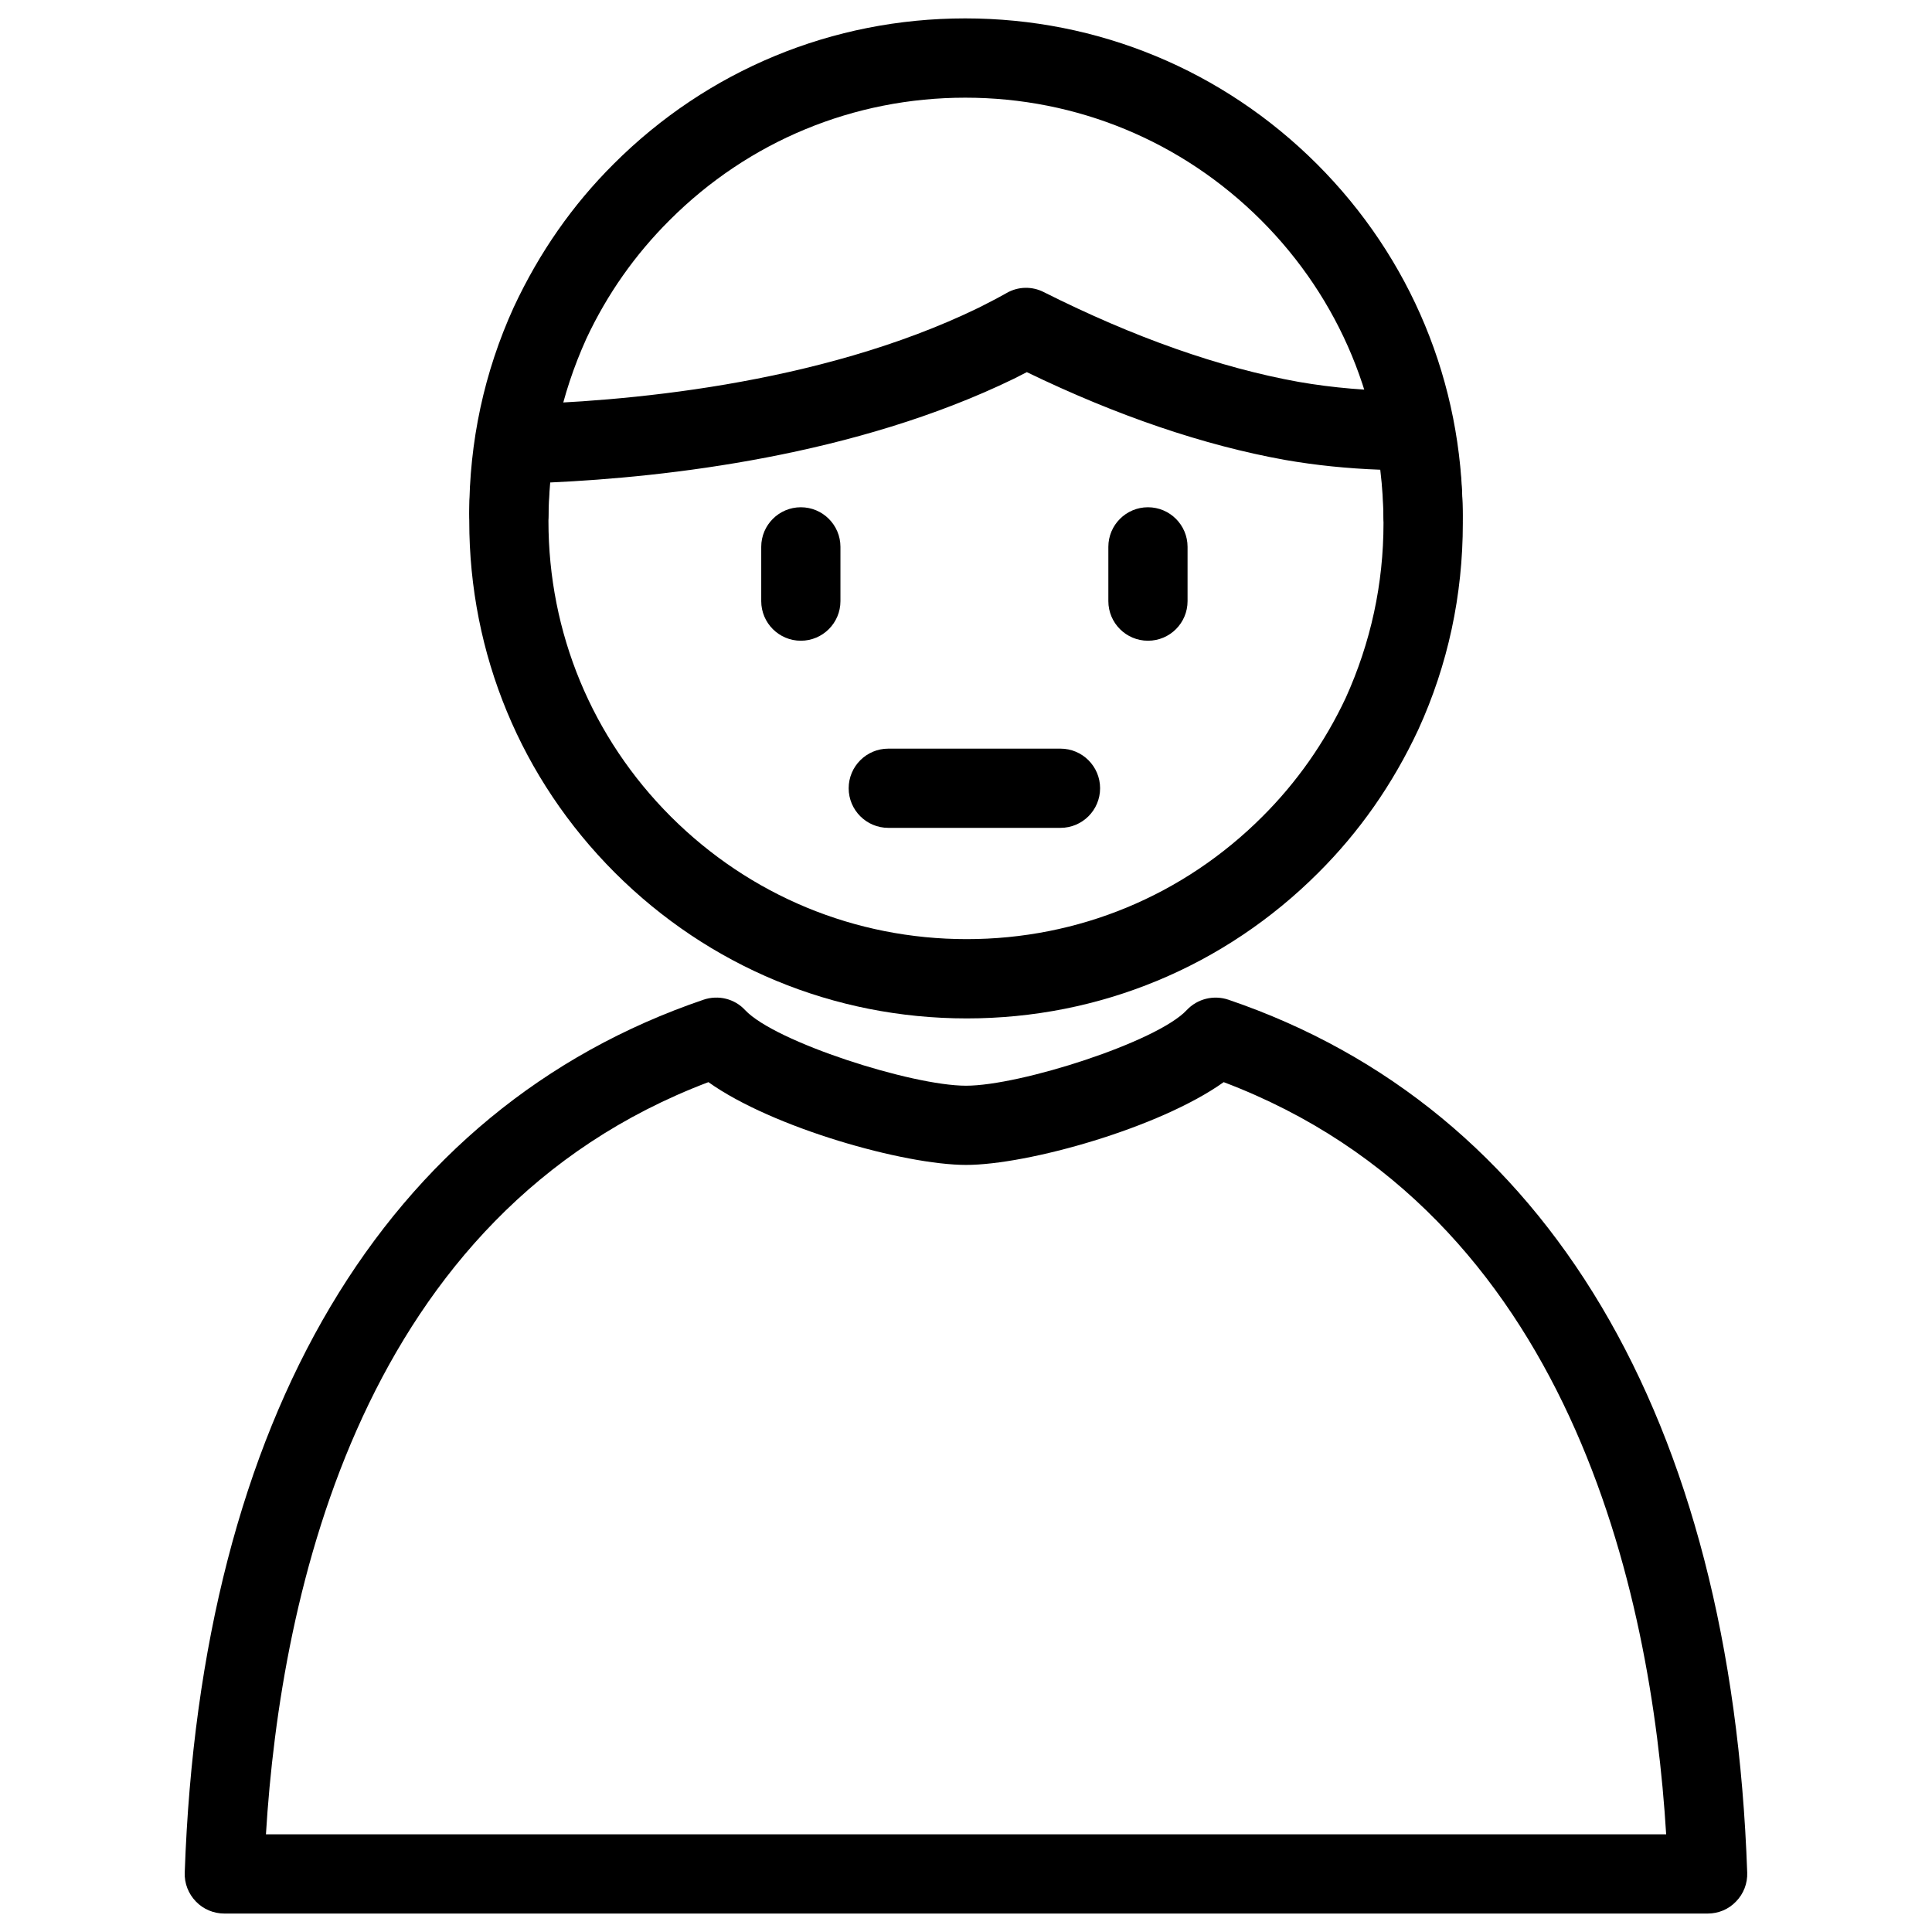 <?xml version="1.0" encoding="UTF-8"?>
<!-- Uploaded to: ICON Repo, www.svgrepo.com, Generator: ICON Repo Mixer Tools -->
<svg width="800px" height="800px" version="1.1" viewBox="144 144 512 512" xmlns="http://www.w3.org/2000/svg">
 <defs>
  <clipPath id="b">
   <path d="m268 148.09h264v143.91h-264z"/>
  </clipPath>
  <clipPath id="a">
   <path d="m192 408h416v243.9h-416z"/>
  </clipPath>
 </defs>
 <path d="m400.19 413.89c-35.184 0-68.289-13.707-93.227-38.605-24.895-24.895-38.605-58-38.605-93.203 0-7.285 0.629-14.715 1.867-22.125 0.82-4.977 5.059-8.648 10.098-8.773 27.648-0.652 80.422-4.891 123.12-25.672 2.394-1.219 4.871-2.477 7.285-3.84 3.066-1.785 6.801-1.848 9.91-0.25 23.91 12.027 46.645 20.027 67.531 23.785 9.047 1.574 18.598 2.394 28.359 2.394 4.996-0.84 11.504 3.465 12.512 8.418 1.742 8.711 2.625 17.656 2.625 26.555 0 19.164-3.945 37.598-11.797 54.77-6.801 14.547-15.641 27.121-26.492 37.934-24.875 24.887-57.98 38.613-93.184 38.613zm-110.38-142.03c-0.297 3.441-0.465 6.863-0.465 10.223 0 29.598 11.523 57.414 32.453 78.344 20.973 20.93 48.805 32.453 78.383 32.453 29.598 0 57.414-11.523 78.344-32.453 9.133-9.09 16.543-19.668 22.082-31.426 6.676-14.758 10.035-30.25 10.035-46.414 0-4.723-0.293-9.426-0.859-14.105-8.648-0.316-17.109-1.176-25.273-2.602-21.477-3.863-44.441-11.672-68.391-23.258-1.133 0.566-2.246 1.156-3.379 1.723-42.008 20.441-92.031 26.109-122.93 27.516z"/>
 <g clip-path="url(#b)">
  <path d="m521.14 291.18c-5.793 0-10.496-4.703-10.496-10.496 0-29.598-11.523-57.414-32.453-78.344-20.973-20.93-48.805-32.453-78.383-32.453-29.598 0-57.414 11.523-78.344 32.453-9.133 9.09-16.562 19.629-22.062 31.383-6.719 14.84-10.055 30.355-10.055 46.457 0 5.793-4.703 10.496-10.496 10.496s-10.496-4.703-10.496-10.496c0-19.102 3.945-37.535 11.797-54.77 6.801-14.566 15.617-27.141 26.469-37.953 24.875-24.875 57.98-38.582 93.164-38.582 35.184 0 68.289 13.707 93.227 38.605 24.898 24.898 38.605 58 38.605 93.184 0.02 5.812-4.684 10.516-10.477 10.516z"/>
 </g>
 <path d="m425.04 363.39h-45.637c-5.793 0-10.496-4.703-10.496-10.496s4.703-10.496 10.496-10.496h45.637c5.793 0 10.496 4.703 10.496 10.496 0 5.797-4.703 10.496-10.496 10.496z"/>
 <path d="m356.23 313.8c-5.793 0-10.496-4.703-10.496-10.496v-14.379c0-5.793 4.703-10.496 10.496-10.496s10.496 4.703 10.496 10.496v14.379c0 5.793-4.703 10.496-10.496 10.496z"/>
 <path d="m448.22 313.8c-5.793 0-10.496-4.703-10.496-10.496v-14.379c0-5.793 4.703-10.496 10.496-10.496s10.496 4.703 10.496 10.496v14.379c0 5.793-4.684 10.496-10.496 10.496z"/>
 <g clip-path="url(#a)">
  <path d="m596.55 651.11h-393.1c-2.856 0-5.582-1.156-7.535-3.191-1.996-2.059-3.066-4.809-2.961-7.66 4.199-120.41 53.004-202.57 137.5-231.33 3.926-1.324 8.25-0.25 11.02 2.769 7.934 8.438 44.145 20.027 58.527 20.027 14.379 0 50.57-11.586 58.484-20.027 2.832-3.023 7.137-4.074 11.043-2.769 84.473 28.738 133.3 110.9 137.5 231.33 0.105 2.856-0.965 5.625-2.961 7.66-1.949 2.059-4.656 3.191-7.512 3.191zm-382.08-20.992h371.08c-3.945-64.234-25.379-164.52-117.26-199.34-16.984 12.133-51.957 21.938-68.266 21.938-16.312 0-51.285-9.805-68.289-21.938-91.859 34.824-113.34 135.12-117.26 199.34z"/>
 </g>
</svg>